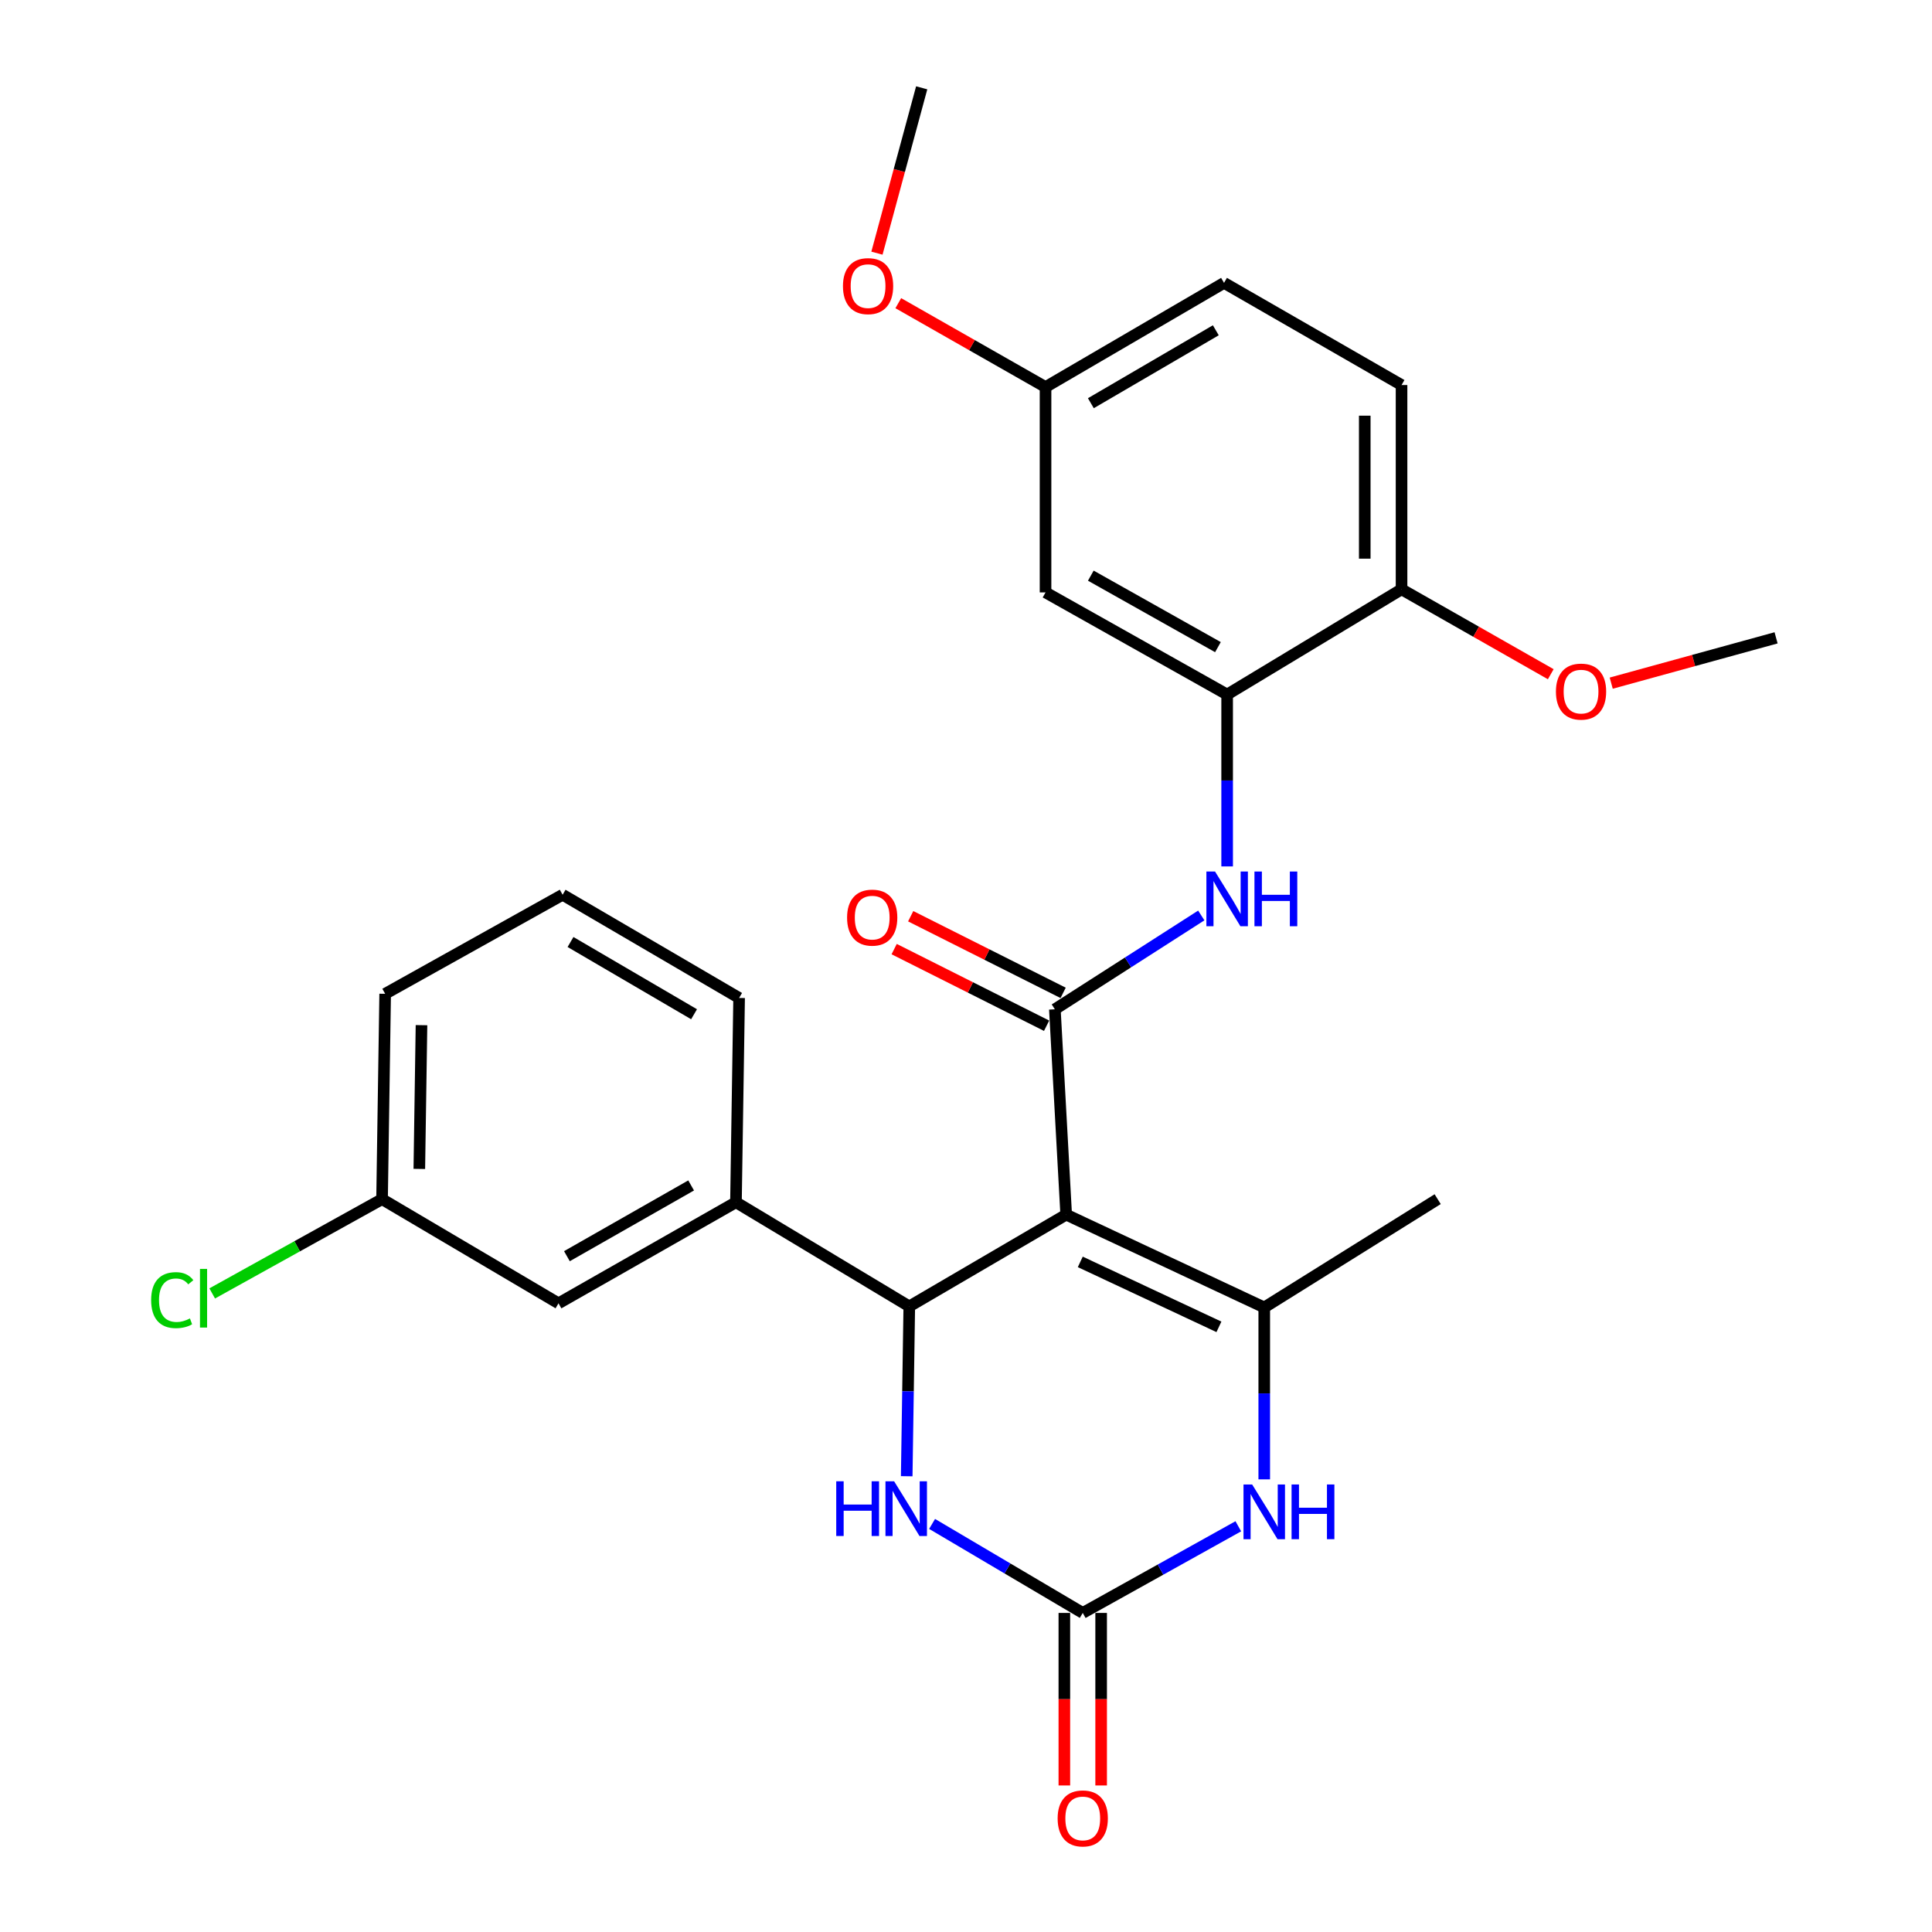 <?xml version='1.0' encoding='iso-8859-1'?>
<svg version='1.1' baseProfile='full'
              xmlns='http://www.w3.org/2000/svg'
                      xmlns:rdkit='http://www.rdkit.org/xml'
                      xmlns:xlink='http://www.w3.org/1999/xlink'
                  xml:space='preserve'
width='1000px' height='1000px' viewBox='0 0 1000 1000'>
<!-- END OF HEADER -->
<rect style='opacity:1.0;fill:#FFFFFF;stroke:none' width='1000' height='1000' x='0' y='0'> </rect>
<path class='bond-0' d='M 551.858,628.696 L 545.996,522.413' style='fill:none;fill-rule:evenodd;stroke:#000000;stroke-width:6px;stroke-linecap:butt;stroke-linejoin:miter;stroke-opacity:1' />
<path class='bond-1' d='M 551.858,628.696 L 470.643,676.186' style='fill:none;fill-rule:evenodd;stroke:#000000;stroke-width:6px;stroke-linecap:butt;stroke-linejoin:miter;stroke-opacity:1' />
<path class='bond-2' d='M 551.858,628.696 L 654.373,676.736' style='fill:none;fill-rule:evenodd;stroke:#000000;stroke-width:6px;stroke-linecap:butt;stroke-linejoin:miter;stroke-opacity:1' />
<path class='bond-2' d='M 559.153,653.149 L 630.913,686.777' style='fill:none;fill-rule:evenodd;stroke:#000000;stroke-width:6px;stroke-linecap:butt;stroke-linejoin:miter;stroke-opacity:1' />
<path class='bond-6' d='M 545.996,522.413 L 583.887,498.128' style='fill:none;fill-rule:evenodd;stroke:#000000;stroke-width:6px;stroke-linecap:butt;stroke-linejoin:miter;stroke-opacity:1' />
<path class='bond-6' d='M 583.887,498.128 L 621.779,473.842' style='fill:none;fill-rule:evenodd;stroke:#0000FF;stroke-width:6px;stroke-linecap:butt;stroke-linejoin:miter;stroke-opacity:1' />
<path class='bond-10' d='M 550.273,513.904 L 510.822,494.071' style='fill:none;fill-rule:evenodd;stroke:#000000;stroke-width:6px;stroke-linecap:butt;stroke-linejoin:miter;stroke-opacity:1' />
<path class='bond-10' d='M 510.822,494.071 L 471.372,474.237' style='fill:none;fill-rule:evenodd;stroke:#FF0000;stroke-width:6px;stroke-linecap:butt;stroke-linejoin:miter;stroke-opacity:1' />
<path class='bond-10' d='M 541.718,530.922 L 502.267,511.088' style='fill:none;fill-rule:evenodd;stroke:#000000;stroke-width:6px;stroke-linecap:butt;stroke-linejoin:miter;stroke-opacity:1' />
<path class='bond-10' d='M 502.267,511.088 L 462.816,491.255' style='fill:none;fill-rule:evenodd;stroke:#FF0000;stroke-width:6px;stroke-linecap:butt;stroke-linejoin:miter;stroke-opacity:1' />
<path class='bond-5' d='M 470.643,676.186 L 469.977,720.14' style='fill:none;fill-rule:evenodd;stroke:#000000;stroke-width:6px;stroke-linecap:butt;stroke-linejoin:miter;stroke-opacity:1' />
<path class='bond-5' d='M 469.977,720.14 L 469.311,764.093' style='fill:none;fill-rule:evenodd;stroke:#0000FF;stroke-width:6px;stroke-linecap:butt;stroke-linejoin:miter;stroke-opacity:1' />
<path class='bond-8' d='M 470.643,676.186 L 380.932,622.283' style='fill:none;fill-rule:evenodd;stroke:#000000;stroke-width:6px;stroke-linecap:butt;stroke-linejoin:miter;stroke-opacity:1' />
<path class='bond-4' d='M 654.373,676.736 L 654.373,721.227' style='fill:none;fill-rule:evenodd;stroke:#000000;stroke-width:6px;stroke-linecap:butt;stroke-linejoin:miter;stroke-opacity:1' />
<path class='bond-4' d='M 654.373,721.227 L 654.373,765.717' style='fill:none;fill-rule:evenodd;stroke:#0000FF;stroke-width:6px;stroke-linecap:butt;stroke-linejoin:miter;stroke-opacity:1' />
<path class='bond-17' d='M 654.373,676.736 L 744.137,620.685' style='fill:none;fill-rule:evenodd;stroke:#000000;stroke-width:6px;stroke-linecap:butt;stroke-linejoin:miter;stroke-opacity:1' />
<path class='bond-3' d='M 560.429,834.848 L 600.687,812.424' style='fill:none;fill-rule:evenodd;stroke:#000000;stroke-width:6px;stroke-linecap:butt;stroke-linejoin:miter;stroke-opacity:1' />
<path class='bond-3' d='M 600.687,812.424 L 640.945,790.001' style='fill:none;fill-rule:evenodd;stroke:#0000FF;stroke-width:6px;stroke-linecap:butt;stroke-linejoin:miter;stroke-opacity:1' />
<path class='bond-12' d='M 550.905,834.848 L 550.905,879.5' style='fill:none;fill-rule:evenodd;stroke:#000000;stroke-width:6px;stroke-linecap:butt;stroke-linejoin:miter;stroke-opacity:1' />
<path class='bond-12' d='M 550.905,879.5 L 550.905,924.153' style='fill:none;fill-rule:evenodd;stroke:#FF0000;stroke-width:6px;stroke-linecap:butt;stroke-linejoin:miter;stroke-opacity:1' />
<path class='bond-12' d='M 569.952,834.848 L 569.952,879.5' style='fill:none;fill-rule:evenodd;stroke:#000000;stroke-width:6px;stroke-linecap:butt;stroke-linejoin:miter;stroke-opacity:1' />
<path class='bond-12' d='M 569.952,879.5 L 569.952,924.153' style='fill:none;fill-rule:evenodd;stroke:#FF0000;stroke-width:6px;stroke-linecap:butt;stroke-linejoin:miter;stroke-opacity:1' />
<path class='bond-27' d='M 560.429,834.848 L 521.439,811.815' style='fill:none;fill-rule:evenodd;stroke:#000000;stroke-width:6px;stroke-linecap:butt;stroke-linejoin:miter;stroke-opacity:1' />
<path class='bond-27' d='M 521.439,811.815 L 482.449,788.782' style='fill:none;fill-rule:evenodd;stroke:#0000FF;stroke-width:6px;stroke-linecap:butt;stroke-linejoin:miter;stroke-opacity:1' />
<path class='bond-7' d='M 635.167,448.457 L 635.167,403.972' style='fill:none;fill-rule:evenodd;stroke:#0000FF;stroke-width:6px;stroke-linecap:butt;stroke-linejoin:miter;stroke-opacity:1' />
<path class='bond-7' d='M 635.167,403.972 L 635.167,359.487' style='fill:none;fill-rule:evenodd;stroke:#000000;stroke-width:6px;stroke-linecap:butt;stroke-linejoin:miter;stroke-opacity:1' />
<path class='bond-9' d='M 635.167,359.487 L 541.17,306.632' style='fill:none;fill-rule:evenodd;stroke:#000000;stroke-width:6px;stroke-linecap:butt;stroke-linejoin:miter;stroke-opacity:1' />
<path class='bond-9' d='M 630.403,334.956 L 564.605,297.958' style='fill:none;fill-rule:evenodd;stroke:#000000;stroke-width:6px;stroke-linecap:butt;stroke-linejoin:miter;stroke-opacity:1' />
<path class='bond-11' d='M 635.167,359.487 L 725.44,305.023' style='fill:none;fill-rule:evenodd;stroke:#000000;stroke-width:6px;stroke-linecap:butt;stroke-linejoin:miter;stroke-opacity:1' />
<path class='bond-13' d='M 380.932,622.283 L 289.083,674.599' style='fill:none;fill-rule:evenodd;stroke:#000000;stroke-width:6px;stroke-linecap:butt;stroke-linejoin:miter;stroke-opacity:1' />
<path class='bond-13' d='M 357.728,613.58 L 293.433,650.201' style='fill:none;fill-rule:evenodd;stroke:#000000;stroke-width:6px;stroke-linecap:butt;stroke-linejoin:miter;stroke-opacity:1' />
<path class='bond-21' d='M 380.932,622.283 L 382.562,516.54' style='fill:none;fill-rule:evenodd;stroke:#000000;stroke-width:6px;stroke-linecap:butt;stroke-linejoin:miter;stroke-opacity:1' />
<path class='bond-15' d='M 541.17,306.632 L 541.17,200.339' style='fill:none;fill-rule:evenodd;stroke:#000000;stroke-width:6px;stroke-linecap:butt;stroke-linejoin:miter;stroke-opacity:1' />
<path class='bond-14' d='M 725.44,305.023 L 725.44,199.291' style='fill:none;fill-rule:evenodd;stroke:#000000;stroke-width:6px;stroke-linecap:butt;stroke-linejoin:miter;stroke-opacity:1' />
<path class='bond-14' d='M 706.393,289.163 L 706.393,215.151' style='fill:none;fill-rule:evenodd;stroke:#000000;stroke-width:6px;stroke-linecap:butt;stroke-linejoin:miter;stroke-opacity:1' />
<path class='bond-20' d='M 725.44,305.023 L 764.057,326.997' style='fill:none;fill-rule:evenodd;stroke:#000000;stroke-width:6px;stroke-linecap:butt;stroke-linejoin:miter;stroke-opacity:1' />
<path class='bond-20' d='M 764.057,326.997 L 802.674,348.971' style='fill:none;fill-rule:evenodd;stroke:#FF0000;stroke-width:6px;stroke-linecap:butt;stroke-linejoin:miter;stroke-opacity:1' />
<path class='bond-16' d='M 289.083,674.599 L 197.752,620.685' style='fill:none;fill-rule:evenodd;stroke:#000000;stroke-width:6px;stroke-linecap:butt;stroke-linejoin:miter;stroke-opacity:1' />
<path class='bond-18' d='M 725.44,199.291 L 633.559,146.414' style='fill:none;fill-rule:evenodd;stroke:#000000;stroke-width:6px;stroke-linecap:butt;stroke-linejoin:miter;stroke-opacity:1' />
<path class='bond-22' d='M 541.17,200.339 L 503.062,178.631' style='fill:none;fill-rule:evenodd;stroke:#000000;stroke-width:6px;stroke-linecap:butt;stroke-linejoin:miter;stroke-opacity:1' />
<path class='bond-22' d='M 503.062,178.631 L 464.954,156.923' style='fill:none;fill-rule:evenodd;stroke:#FF0000;stroke-width:6px;stroke-linecap:butt;stroke-linejoin:miter;stroke-opacity:1' />
<path class='bond-29' d='M 541.17,200.339 L 633.559,146.414' style='fill:none;fill-rule:evenodd;stroke:#000000;stroke-width:6px;stroke-linecap:butt;stroke-linejoin:miter;stroke-opacity:1' />
<path class='bond-29' d='M 564.63,208.7 L 629.302,170.953' style='fill:none;fill-rule:evenodd;stroke:#000000;stroke-width:6px;stroke-linecap:butt;stroke-linejoin:miter;stroke-opacity:1' />
<path class='bond-19' d='M 197.752,620.685 L 153.794,645.081' style='fill:none;fill-rule:evenodd;stroke:#000000;stroke-width:6px;stroke-linecap:butt;stroke-linejoin:miter;stroke-opacity:1' />
<path class='bond-19' d='M 153.794,645.081 L 109.835,669.477' style='fill:none;fill-rule:evenodd;stroke:#00CC00;stroke-width:6px;stroke-linecap:butt;stroke-linejoin:miter;stroke-opacity:1' />
<path class='bond-28' d='M 197.752,620.685 L 199.361,514.392' style='fill:none;fill-rule:evenodd;stroke:#000000;stroke-width:6px;stroke-linecap:butt;stroke-linejoin:miter;stroke-opacity:1' />
<path class='bond-28' d='M 217.039,605.029 L 218.164,530.624' style='fill:none;fill-rule:evenodd;stroke:#000000;stroke-width:6px;stroke-linecap:butt;stroke-linejoin:miter;stroke-opacity:1' />
<path class='bond-25' d='M 833.964,353.597 L 876.63,341.87' style='fill:none;fill-rule:evenodd;stroke:#FF0000;stroke-width:6px;stroke-linecap:butt;stroke-linejoin:miter;stroke-opacity:1' />
<path class='bond-25' d='M 876.63,341.87 L 919.296,330.144' style='fill:none;fill-rule:evenodd;stroke:#000000;stroke-width:6px;stroke-linecap:butt;stroke-linejoin:miter;stroke-opacity:1' />
<path class='bond-23' d='M 382.562,516.54 L 291.21,463.124' style='fill:none;fill-rule:evenodd;stroke:#000000;stroke-width:6px;stroke-linecap:butt;stroke-linejoin:miter;stroke-opacity:1' />
<path class='bond-23' d='M 359.244,524.97 L 295.298,487.579' style='fill:none;fill-rule:evenodd;stroke:#000000;stroke-width:6px;stroke-linecap:butt;stroke-linejoin:miter;stroke-opacity:1' />
<path class='bond-26' d='M 453.905,131.036 L 465.486,88.245' style='fill:none;fill-rule:evenodd;stroke:#FF0000;stroke-width:6px;stroke-linecap:butt;stroke-linejoin:miter;stroke-opacity:1' />
<path class='bond-26' d='M 465.486,88.245 L 477.066,45.455' style='fill:none;fill-rule:evenodd;stroke:#000000;stroke-width:6px;stroke-linecap:butt;stroke-linejoin:miter;stroke-opacity:1' />
<path class='bond-24' d='M 291.21,463.124 L 199.361,514.392' style='fill:none;fill-rule:evenodd;stroke:#000000;stroke-width:6px;stroke-linecap:butt;stroke-linejoin:miter;stroke-opacity:1' />
<path  class='atom-5' d='M 648.113 768.361
L 657.393 783.361
Q 658.313 784.841, 659.793 787.521
Q 661.273 790.201, 661.353 790.361
L 661.353 768.361
L 665.113 768.361
L 665.113 796.681
L 661.233 796.681
L 651.273 780.281
Q 650.113 778.361, 648.873 776.161
Q 647.673 773.961, 647.313 773.281
L 647.313 796.681
L 643.633 796.681
L 643.633 768.361
L 648.113 768.361
' fill='#0000FF'/>
<path  class='atom-5' d='M 668.513 768.361
L 672.353 768.361
L 672.353 780.401
L 686.833 780.401
L 686.833 768.361
L 690.673 768.361
L 690.673 796.681
L 686.833 796.681
L 686.833 783.601
L 672.353 783.601
L 672.353 796.681
L 668.513 796.681
L 668.513 768.361
' fill='#0000FF'/>
<path  class='atom-6' d='M 432.836 766.711
L 436.676 766.711
L 436.676 778.751
L 451.156 778.751
L 451.156 766.711
L 454.996 766.711
L 454.996 795.031
L 451.156 795.031
L 451.156 781.951
L 436.676 781.951
L 436.676 795.031
L 432.836 795.031
L 432.836 766.711
' fill='#0000FF'/>
<path  class='atom-6' d='M 462.796 766.711
L 472.076 781.711
Q 472.996 783.191, 474.476 785.871
Q 475.956 788.551, 476.036 788.711
L 476.036 766.711
L 479.796 766.711
L 479.796 795.031
L 475.916 795.031
L 465.956 778.631
Q 464.796 776.711, 463.556 774.511
Q 462.356 772.311, 461.996 771.631
L 461.996 795.031
L 458.316 795.031
L 458.316 766.711
L 462.796 766.711
' fill='#0000FF'/>
<path  class='atom-7' d='M 628.907 451.101
L 638.187 466.101
Q 639.107 467.581, 640.587 470.261
Q 642.067 472.941, 642.147 473.101
L 642.147 451.101
L 645.907 451.101
L 645.907 479.421
L 642.027 479.421
L 632.067 463.021
Q 630.907 461.101, 629.667 458.901
Q 628.467 456.701, 628.107 456.021
L 628.107 479.421
L 624.427 479.421
L 624.427 451.101
L 628.907 451.101
' fill='#0000FF'/>
<path  class='atom-7' d='M 649.307 451.101
L 653.147 451.101
L 653.147 463.141
L 667.627 463.141
L 667.627 451.101
L 671.467 451.101
L 671.467 479.421
L 667.627 479.421
L 667.627 466.341
L 653.147 466.341
L 653.147 479.421
L 649.307 479.421
L 649.307 451.101
' fill='#0000FF'/>
<path  class='atom-11' d='M 438.448 474.96
Q 438.448 468.16, 441.808 464.36
Q 445.168 460.56, 451.448 460.56
Q 457.728 460.56, 461.088 464.36
Q 464.448 468.16, 464.448 474.96
Q 464.448 481.84, 461.048 485.76
Q 457.648 489.64, 451.448 489.64
Q 445.208 489.64, 441.808 485.76
Q 438.448 481.88, 438.448 474.96
M 451.448 486.44
Q 455.768 486.44, 458.088 483.56
Q 460.448 480.64, 460.448 474.96
Q 460.448 469.4, 458.088 466.6
Q 455.768 463.76, 451.448 463.76
Q 447.128 463.76, 444.768 466.56
Q 442.448 469.36, 442.448 474.96
Q 442.448 480.68, 444.768 483.56
Q 447.128 486.44, 451.448 486.44
' fill='#FF0000'/>
<path  class='atom-13' d='M 547.429 941.21
Q 547.429 934.41, 550.789 930.61
Q 554.149 926.81, 560.429 926.81
Q 566.709 926.81, 570.069 930.61
Q 573.429 934.41, 573.429 941.21
Q 573.429 948.09, 570.029 952.01
Q 566.629 955.89, 560.429 955.89
Q 554.189 955.89, 550.789 952.01
Q 547.429 948.13, 547.429 941.21
M 560.429 952.69
Q 564.749 952.69, 567.069 949.81
Q 569.429 946.89, 569.429 941.21
Q 569.429 935.65, 567.069 932.85
Q 564.749 930.01, 560.429 930.01
Q 556.109 930.01, 553.749 932.81
Q 551.429 935.61, 551.429 941.21
Q 551.429 946.93, 553.749 949.81
Q 556.109 952.69, 560.429 952.69
' fill='#FF0000'/>
<path  class='atom-20' d='M 78.233 672.944
Q 78.233 665.904, 81.513 662.224
Q 84.833 658.504, 91.113 658.504
Q 96.953 658.504, 100.073 662.624
L 97.433 664.784
Q 95.153 661.784, 91.113 661.784
Q 86.833 661.784, 84.553 664.664
Q 82.313 667.504, 82.313 672.944
Q 82.313 678.544, 84.633 681.424
Q 86.993 684.304, 91.553 684.304
Q 94.673 684.304, 98.313 682.424
L 99.433 685.424
Q 97.953 686.384, 95.713 686.944
Q 93.473 687.504, 90.993 687.504
Q 84.833 687.504, 81.513 683.744
Q 78.233 679.984, 78.233 672.944
' fill='#00CC00'/>
<path  class='atom-20' d='M 103.513 656.784
L 107.193 656.784
L 107.193 687.144
L 103.513 687.144
L 103.513 656.784
' fill='#00CC00'/>
<path  class='atom-21' d='M 805.347 357.969
Q 805.347 351.169, 808.707 347.369
Q 812.067 343.569, 818.347 343.569
Q 824.627 343.569, 827.987 347.369
Q 831.347 351.169, 831.347 357.969
Q 831.347 364.849, 827.947 368.769
Q 824.547 372.649, 818.347 372.649
Q 812.107 372.649, 808.707 368.769
Q 805.347 364.889, 805.347 357.969
M 818.347 369.449
Q 822.667 369.449, 824.987 366.569
Q 827.347 363.649, 827.347 357.969
Q 827.347 352.409, 824.987 349.609
Q 822.667 346.769, 818.347 346.769
Q 814.027 346.769, 811.667 349.569
Q 809.347 352.369, 809.347 357.969
Q 809.347 363.689, 811.667 366.569
Q 814.027 369.449, 818.347 369.449
' fill='#FF0000'/>
<path  class='atom-23' d='M 436.311 148.092
Q 436.311 141.292, 439.671 137.492
Q 443.031 133.692, 449.311 133.692
Q 455.591 133.692, 458.951 137.492
Q 462.311 141.292, 462.311 148.092
Q 462.311 154.972, 458.911 158.892
Q 455.511 162.772, 449.311 162.772
Q 443.071 162.772, 439.671 158.892
Q 436.311 155.012, 436.311 148.092
M 449.311 159.572
Q 453.631 159.572, 455.951 156.692
Q 458.311 153.772, 458.311 148.092
Q 458.311 142.532, 455.951 139.732
Q 453.631 136.892, 449.311 136.892
Q 444.991 136.892, 442.631 139.692
Q 440.311 142.492, 440.311 148.092
Q 440.311 153.812, 442.631 156.692
Q 444.991 159.572, 449.311 159.572
' fill='#FF0000'/>
</svg>
